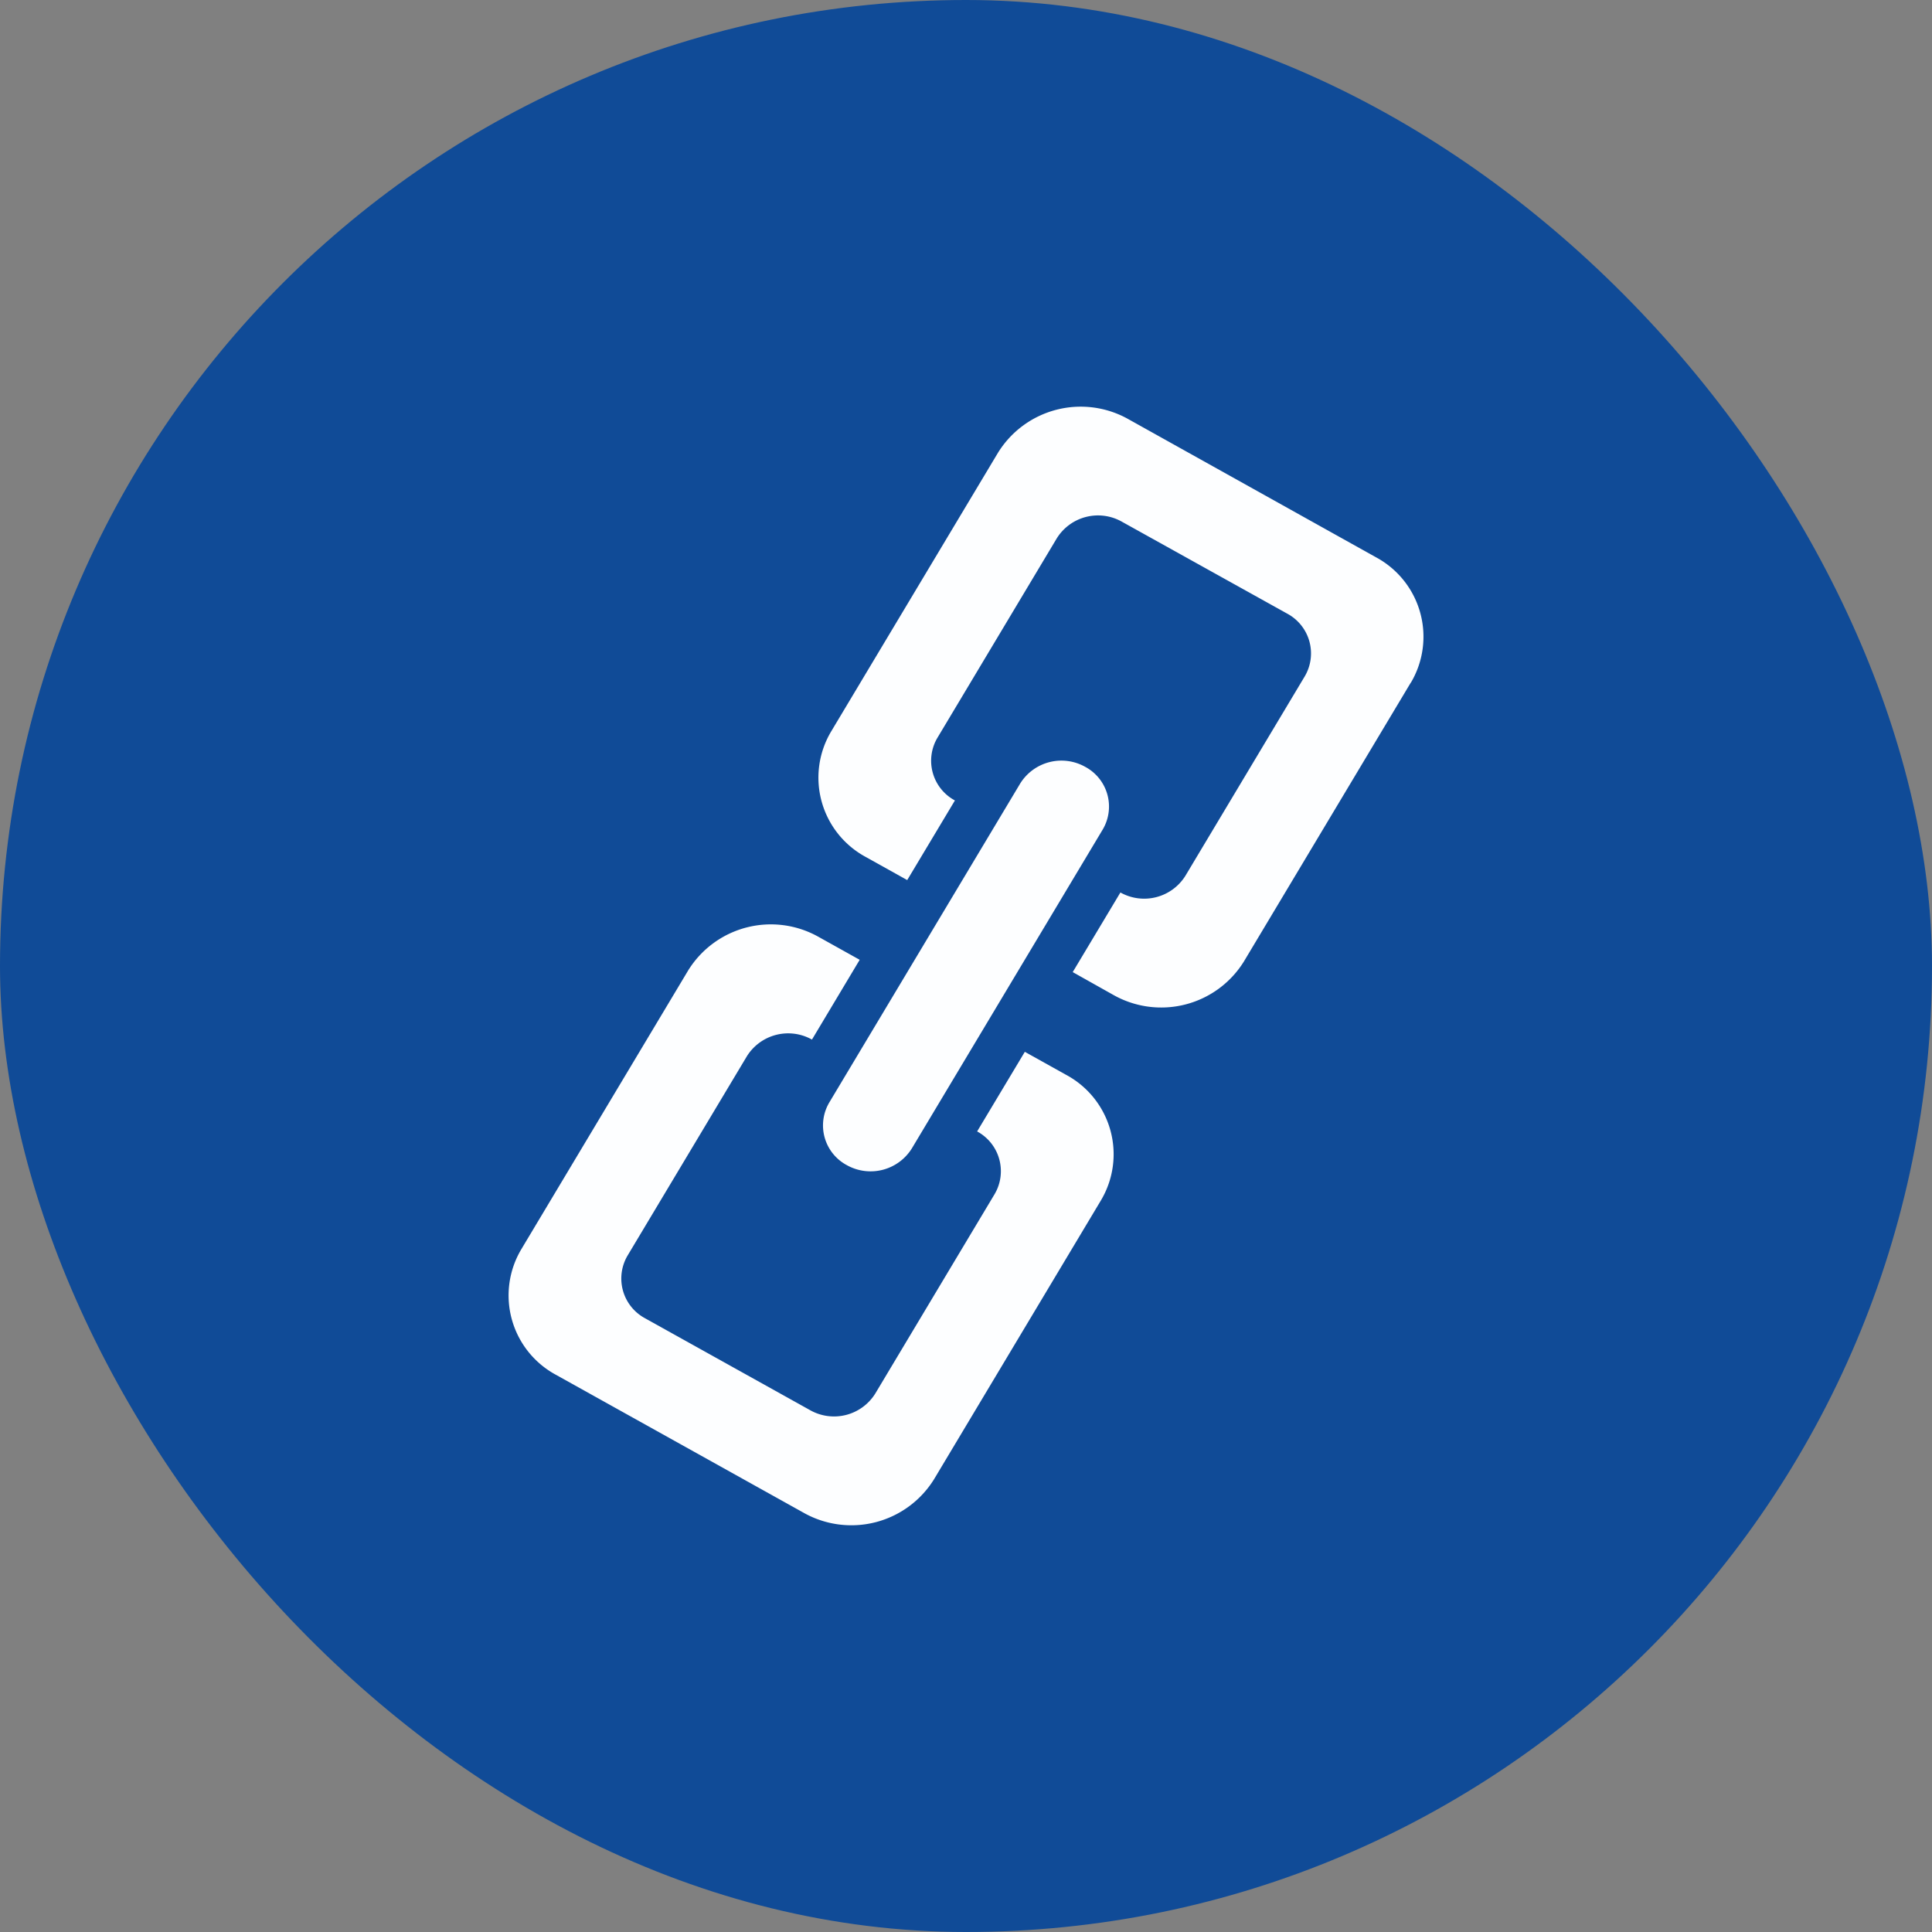<svg xmlns="http://www.w3.org/2000/svg" width="38" height="38" viewBox="0 0 38 38">
  <rect x="0" y="0" width="38" height="38" fill="#808080" stroke="none"/>
  <g id="link" transform="translate(-20 -125)">
    <rect id="Retângulo_4500" data-name="Retângulo 4500" width="38" height="38" rx="19" transform="translate(20 125)" fill="#104b97"/>
    <path id="link-svgrepo-com" d="M24.149,9.267l-3.282,5.484a1.913,1.913,0,0,1-2.562.661L17.5,14.96l.938-1.566a.956.956,0,0,0,1.28-.331l2.344-3.917a.888.888,0,0,0-.342-1.236L18.465,6.1a.955.955,0,0,0-1.28.331l-2.344,3.917a.886.886,0,0,0,.342,1.236l-.938,1.566-.811-.452a1.773,1.773,0,0,1-.686-2.47L16.03,4.745a1.913,1.913,0,0,1,2.562-.662L23.463,6.8a1.774,1.774,0,0,1,.686,2.471ZM13.057,18.757a.886.886,0,0,1-.343-1.236l3.751-6.267a.955.955,0,0,1,1.281-.331.886.886,0,0,1,.342,1.236l-3.751,6.267a.956.956,0,0,1-1.28.331Zm-.686-2.47h0a.957.957,0,0,0-1.281.33L8.746,20.533a.888.888,0,0,0,.343,1.236l3.249,1.809a.956.956,0,0,0,1.28-.331l2.344-3.917a.888.888,0,0,0-.342-1.236h0l.938-1.566.811.452a1.773,1.773,0,0,1,.686,2.47l-3.282,5.484a1.913,1.913,0,0,1-2.562.662L7.34,22.883a1.774,1.774,0,0,1-.686-2.471l3.282-5.484a1.913,1.913,0,0,1,2.563-.662l.811.452-.938,1.568Z" transform="translate(23.599 129.16)" fill="#fdfeff"/>
  </g>
</svg>
